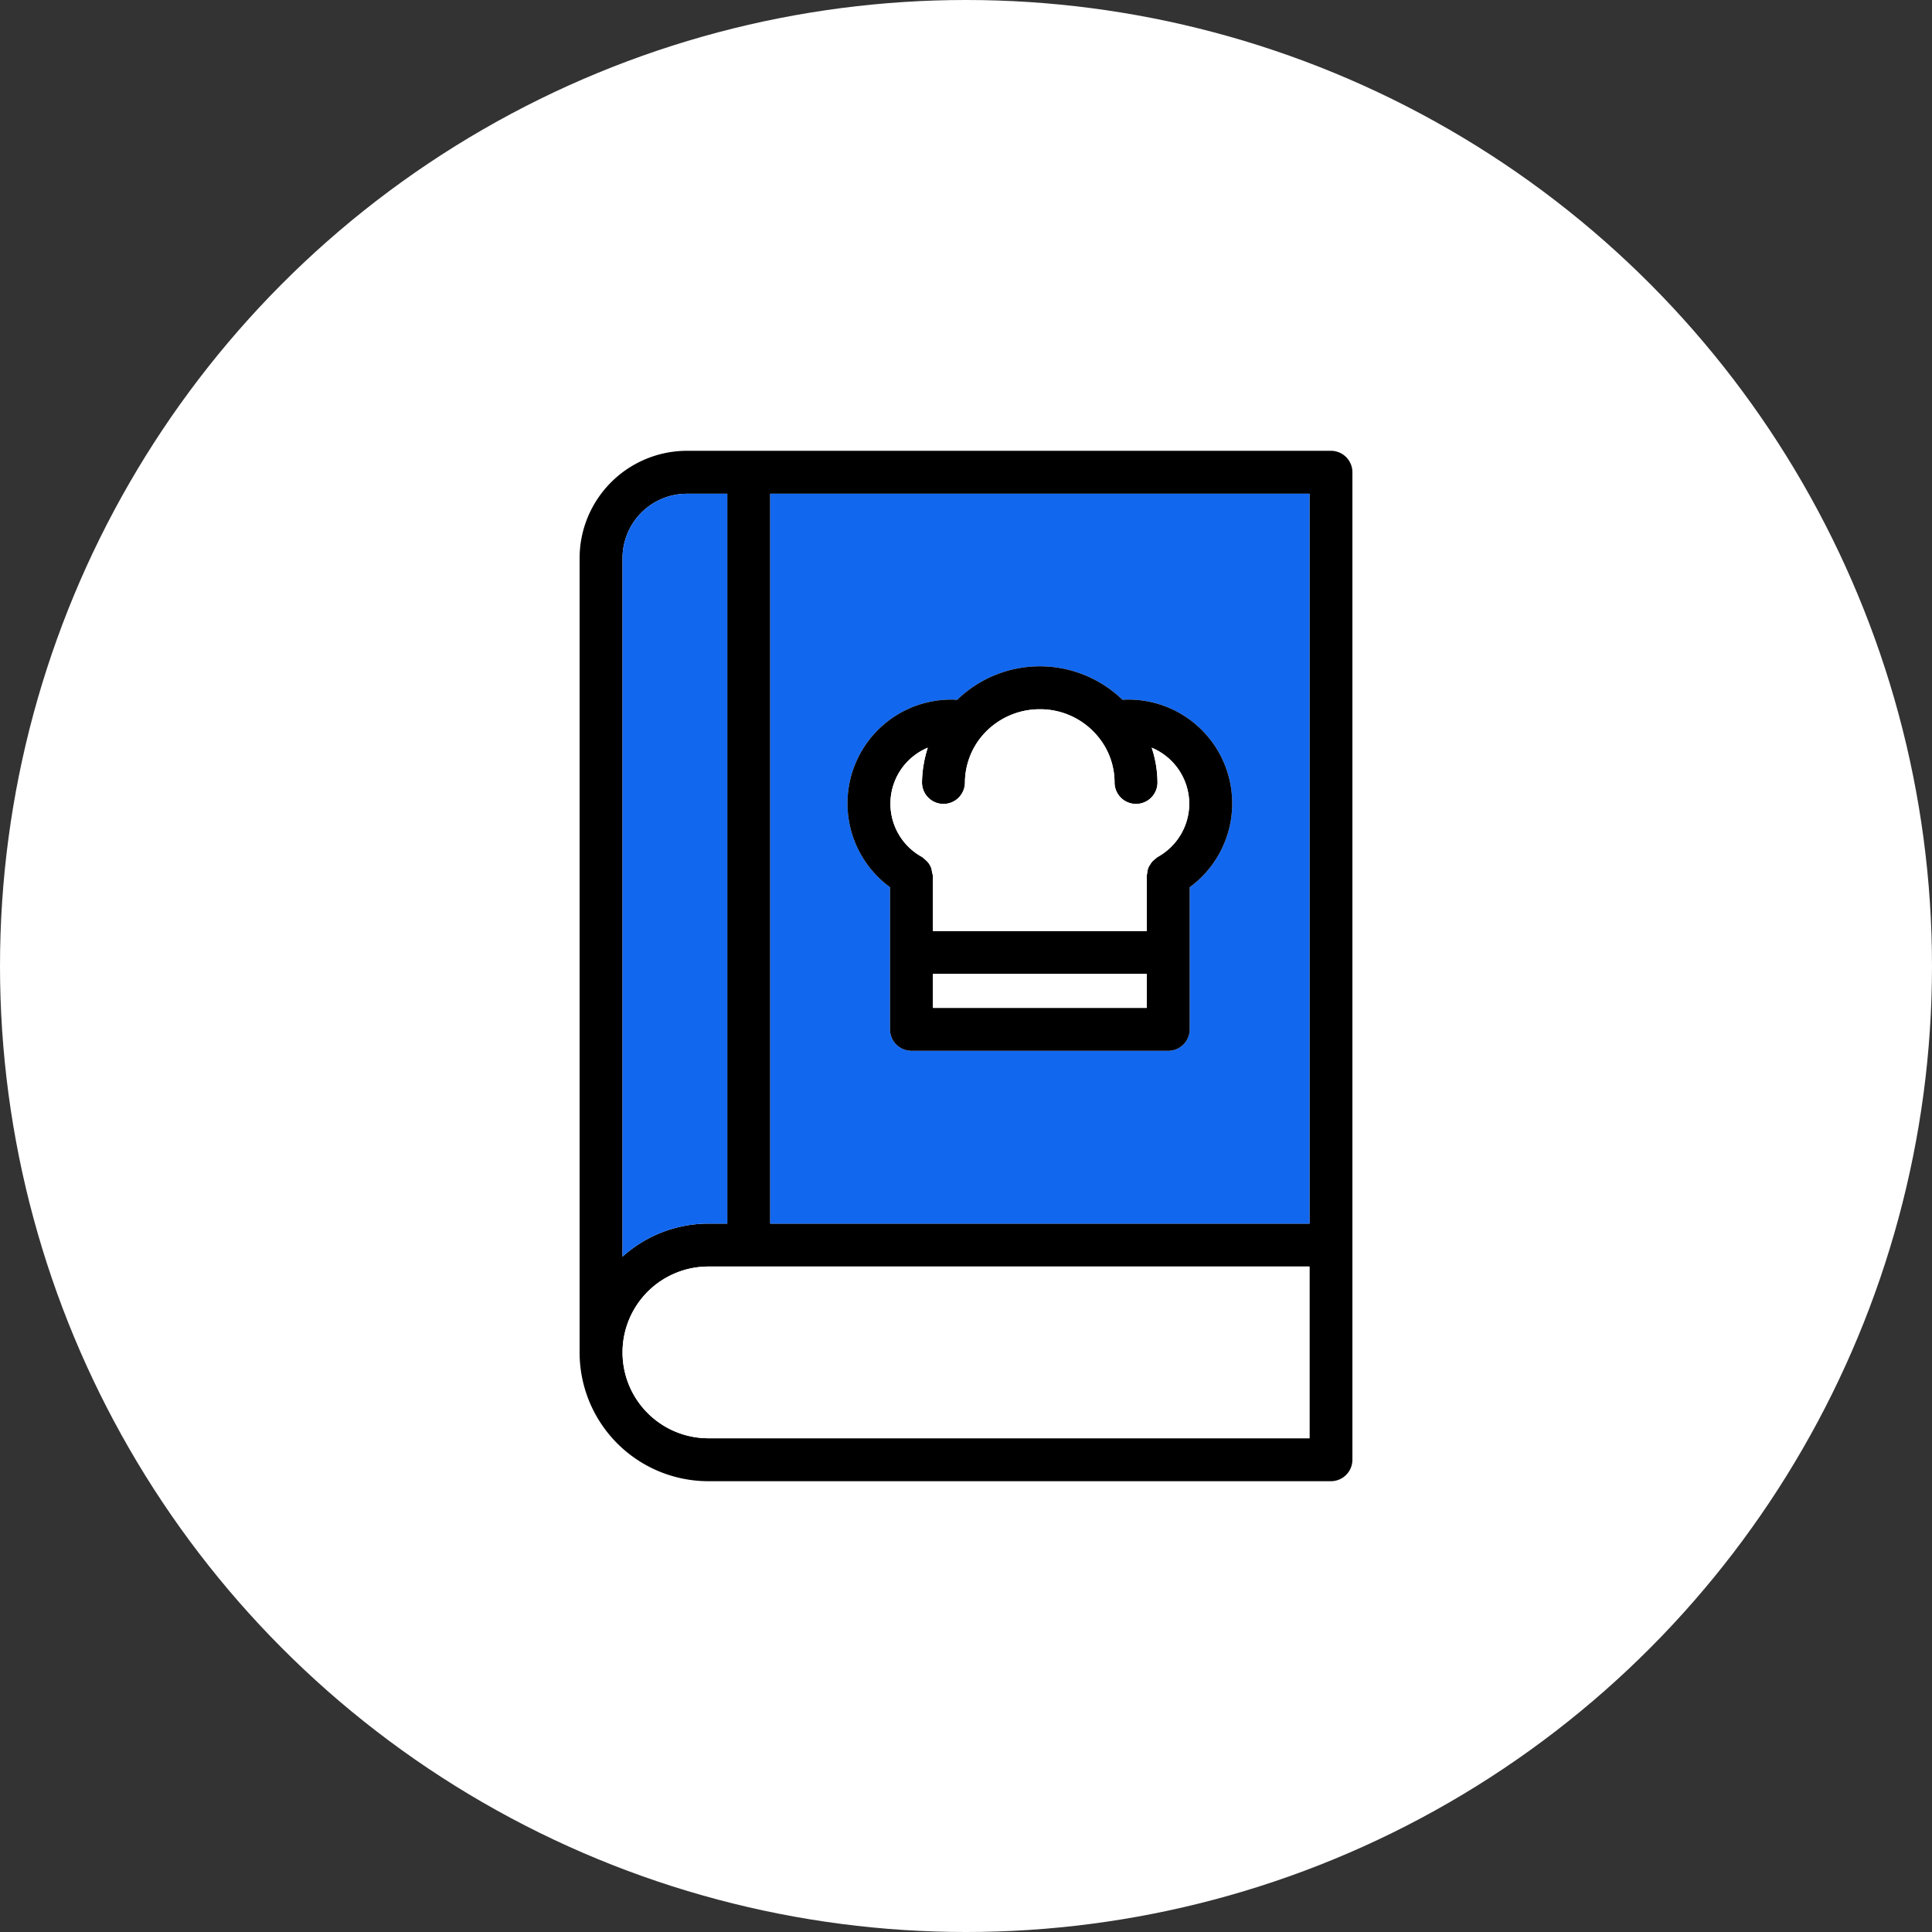 <svg xmlns="http://www.w3.org/2000/svg" xmlns:xlink="http://www.w3.org/1999/xlink" width="90" height="90" viewBox="0 0 90 90">
  <rect x="0" y="0" width="90" height="90" fill="#333333" stroke="none"/>
  <defs>
    <clipPath id="clip-path">
      <rect id="Rectangle_3097" data-name="Rectangle 3097" width="36" height="48" fill="none"/>
    </clipPath>
    <clipPath id="clip-special_recipes">
      <rect width="90" height="90"/>
    </clipPath>
  </defs>
  <g id="special_recipes" data-name="special recipes" clip-path="url(#clip-special_recipes)">
    <g id="Group_4293" data-name="Group 4293" transform="translate(700 -213)">
      <circle id="Ellipse_10" data-name="Ellipse 10" cx="45" cy="45" r="45" transform="translate(-700 213)" fill="#fff"/>
      <g id="Group_4257" data-name="Group 4257" transform="translate(-673 234)">
        <g id="Group_4256" data-name="Group 4256" clip-path="url(#clip-path)">
          <path id="Path_10696" data-name="Path 10696" d="M35,0H5A5.008,5.008,0,0,0,0,5V42a6,6,0,0,0,6,6H35a1,1,0,0,0,1-1V1a1,1,0,0,0-1-1M2,5A3,3,0,0,1,5,2H6.88V36H6a5.979,5.979,0,0,0-4,1.54ZM34,46H6a4,4,0,0,1,0-8H34Zm0-10H8.88V2H34Z"/>
          <path id="Path_10697" data-name="Path 10697" d="M34,38v8H6a4,4,0,0,1,0-8Z" fill="#fff"/>
          <path id="Path_10698" data-name="Path 10698" d="M6.88,2V36H6a5.979,5.979,0,0,0-4,1.54V5A3,3,0,0,1,5,2Z" fill="#1267ef"/>
          <path id="Path_10699" data-name="Path 10699" d="M8.88,36H34V2H8.88ZM28.42,20.33v6.62a1,1,0,0,1-1,1H15.46a1,1,0,0,1-1-1V20.33a4.837,4.837,0,0,1,2.94-8.74c.06,0,.12.01.19.01a5.531,5.531,0,0,1,7.7,0c.06,0,.12-.01.19-.01a4.837,4.837,0,0,1,2.94,8.74" fill="#1267ef"/>
          <path id="Path_10700" data-name="Path 10700" d="M25.48,11.59c-.07,0-.13.01-.19.01a5.531,5.531,0,0,0-7.7,0c-.07,0-.13-.01-.19-.01a4.837,4.837,0,0,0-2.94,8.74v6.62a1,1,0,0,0,1,1H27.42a1,1,0,0,0,1-1V20.33a4.837,4.837,0,0,0-2.94-8.74m.94,14.36H16.46V24.37h9.96Zm.51-7.03a.874.874,0,0,0-.1.08c-.06.05-.11.09-.16.14a1.3,1.3,0,0,0-.1.15.7.7,0,0,0-.09.17,1.553,1.553,0,0,0-.04.21c0,.04-.02.08-.02.12v2.58H16.46V19.79a2.974,2.974,0,0,1-.07-.33,1.3,1.3,0,0,0-.08-.17.717.717,0,0,0-.11-.15c-.04-.05-.1-.09-.15-.14-.04-.02-.06-.06-.1-.08a2.827,2.827,0,0,1,.27-5.09,5.555,5.555,0,0,0-.27,1.62,1,1,0,1,0,2,0,3.4,3.4,0,0,1,.8-2.17,3.516,3.516,0,0,1,2.69-1.24,3.48,3.48,0,0,1,2.68,1.24,3.344,3.344,0,0,1,.8,2.17,1,1,0,1,0,2,0,5.241,5.241,0,0,0-.27-1.62,2.824,2.824,0,0,1,.28,5.09"/>
          <rect id="Rectangle_3096" data-name="Rectangle 3096" width="9.96" height="1.58" transform="translate(16.46 24.37)" fill="#fff"/>
          <path id="Path_10701" data-name="Path 10701" d="M28.4,16.44a2.873,2.873,0,0,1-1.47,2.48.874.874,0,0,0-.1.08c-.06.05-.11.09-.16.14a1.3,1.3,0,0,0-.1.15.7.7,0,0,0-.09.17,1.553,1.553,0,0,0-.04.21c0,.04-.02.08-.02.12v2.58H16.46V19.79a2.974,2.974,0,0,1-.07-.33,1.3,1.3,0,0,0-.08-.17.717.717,0,0,0-.11-.15c-.04-.05-.1-.09-.15-.14-.04-.02-.06-.06-.1-.08a2.827,2.827,0,0,1,.27-5.09,5.555,5.555,0,0,0-.27,1.62,1,1,0,1,0,2,0,3.4,3.4,0,0,1,.8-2.17,3.516,3.516,0,0,1,2.69-1.24,3.48,3.48,0,0,1,2.68,1.24,3.344,3.344,0,0,1,.8,2.17,1,1,0,1,0,2,0,5.241,5.241,0,0,0-.27-1.62,2.866,2.866,0,0,1,1.75,2.61" fill="#fff"/>
        </g>
      </g>
    </g>
  </g>
</svg>
